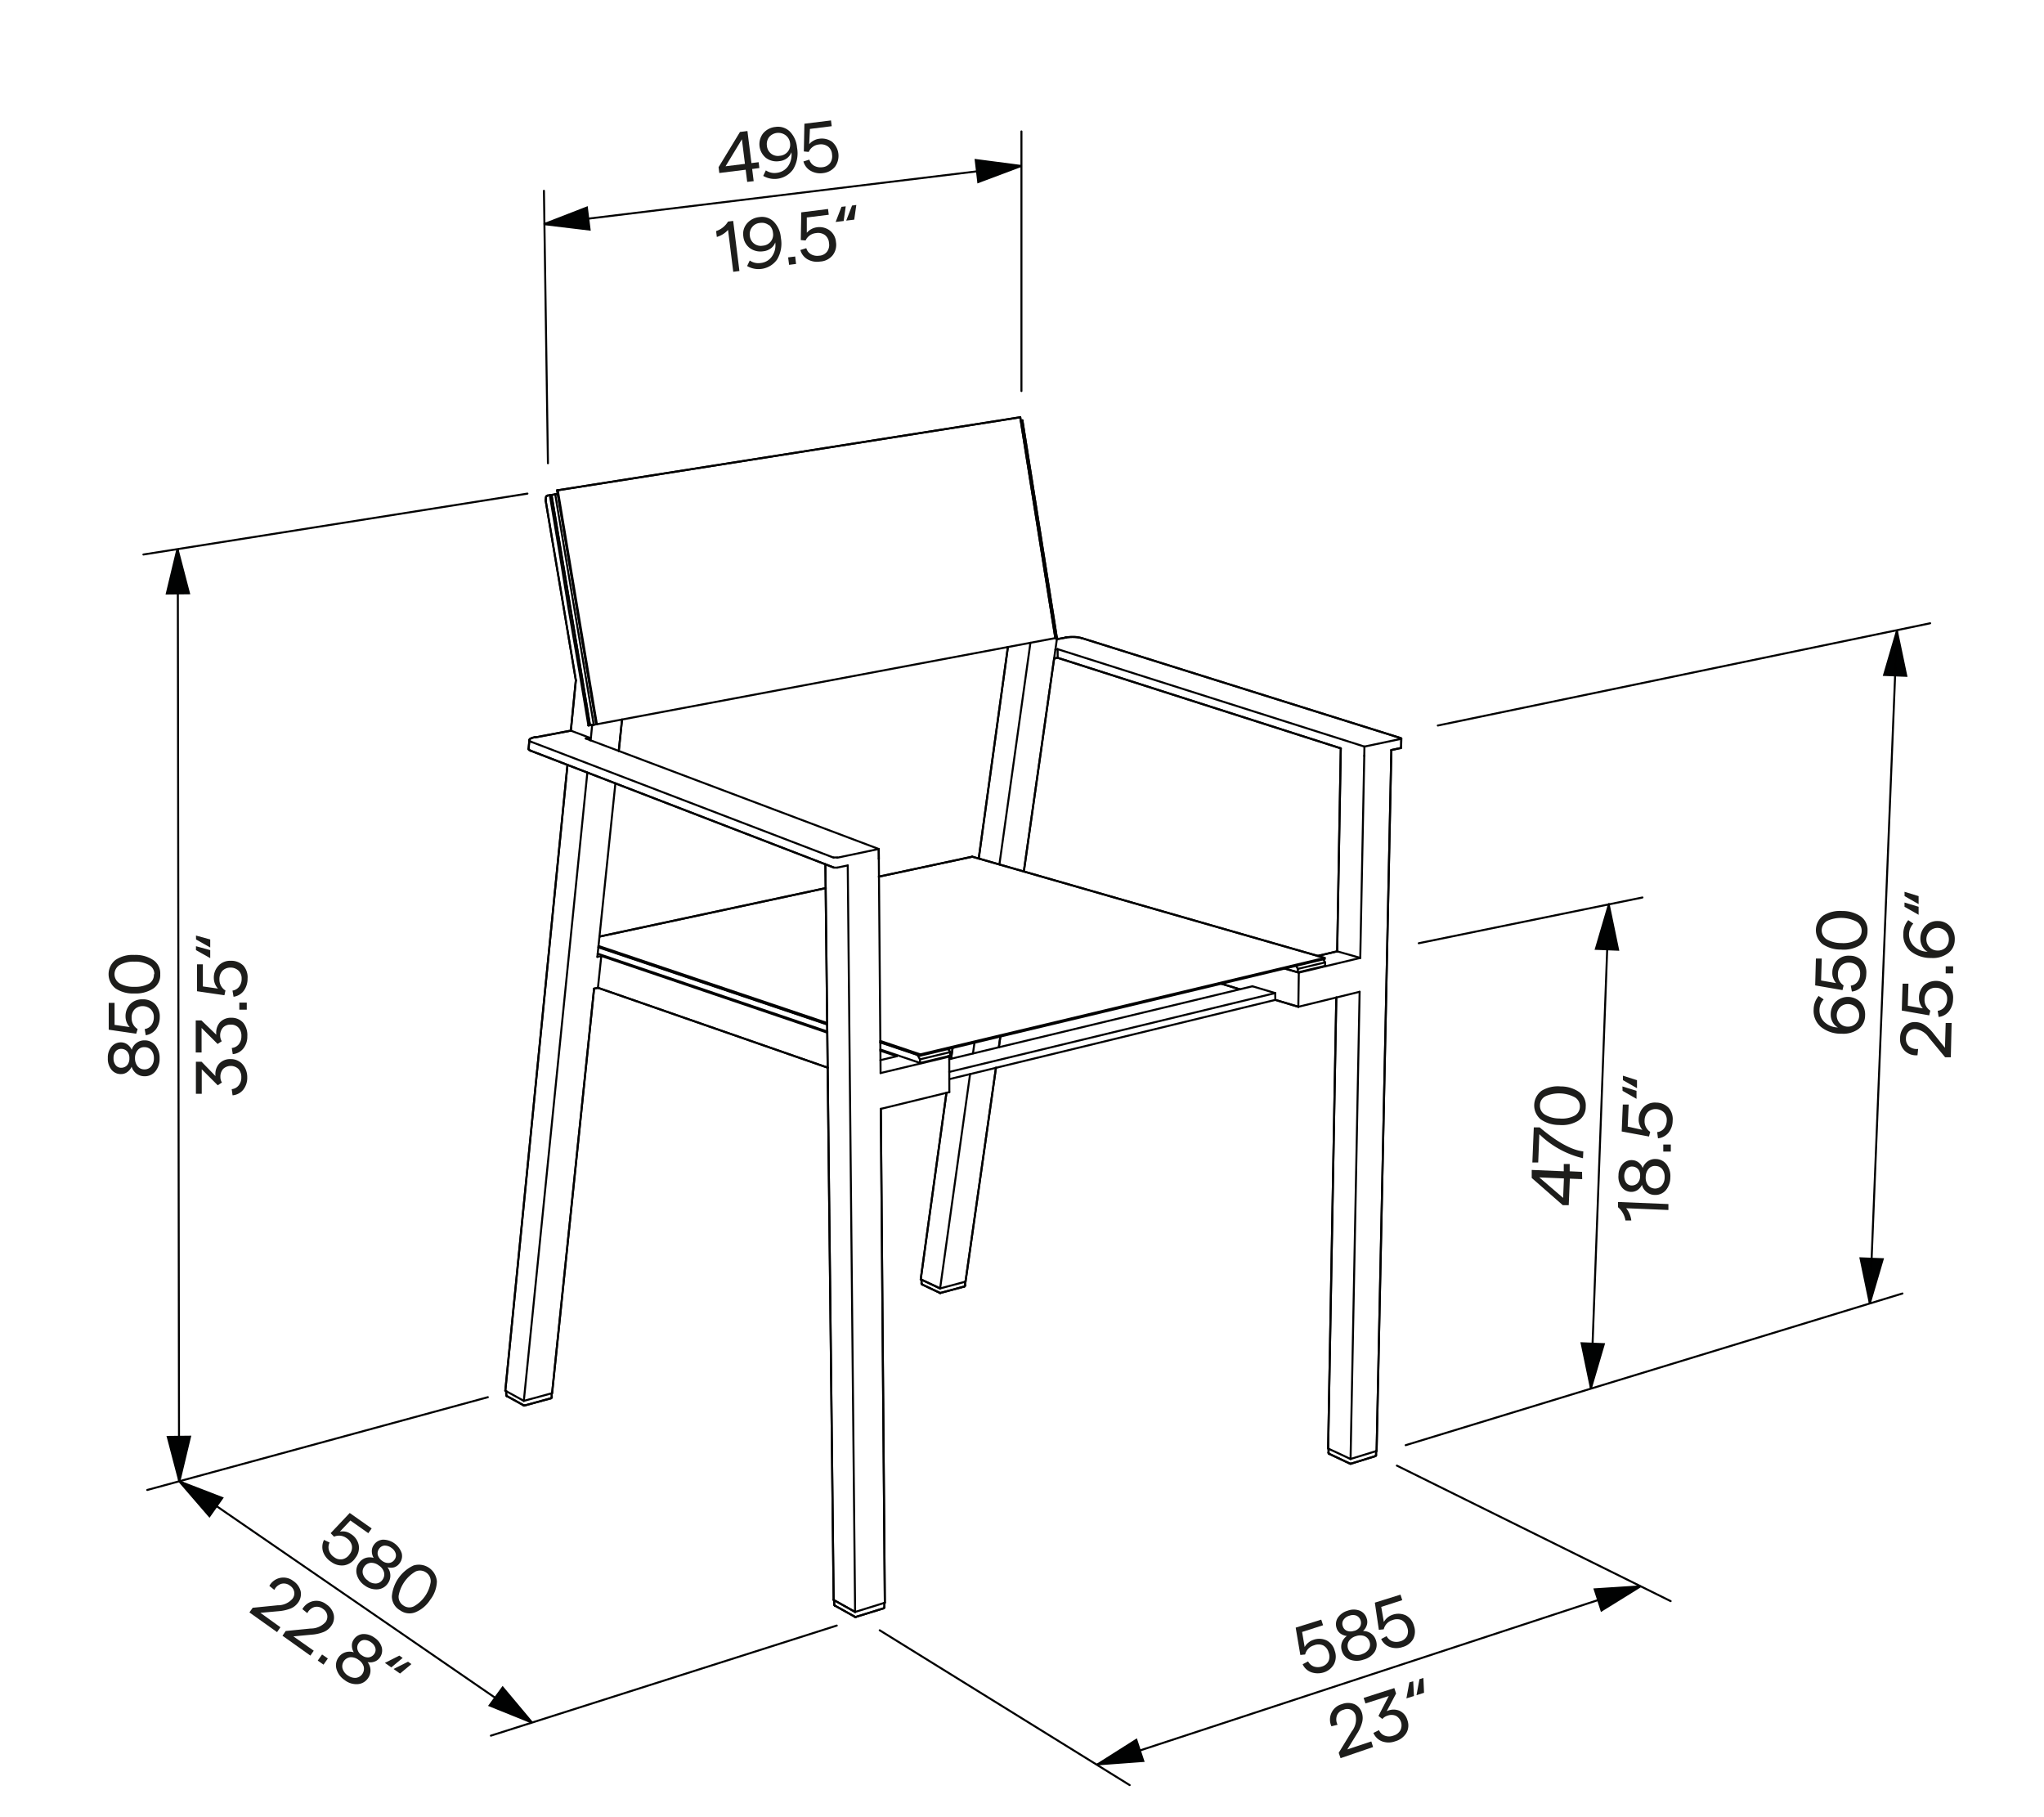 <svg id="Vrstva_1" data-name="Vrstva 1" xmlns="http://www.w3.org/2000/svg" viewBox="0 0 255.12 226.77">
  <defs>
    <style>
      .cls-1 {
        fill: none;
        stroke: #010101;
        stroke-linejoin: round;
      }

      .cls-1, .cls-3 {
        stroke-linecap: round;
      }

      .cls-1, .cls-2, .cls-3 {
        stroke-width: 0.25px;
      }

      .cls-2, .cls-3 {
        fill: #010202;
        stroke: #010202;
        stroke-miterlimit: 10;
      }

      .cls-4 {
        fill: #1d1d1b;
      }
    </style>
  </defs>
  <g>
    <line class="cls-1" x1="156.32" y1="123.08" x2="118.48" y2="132.18"/>
    <line class="cls-1" x1="118.49" y1="134.67" x2="159.18" y2="124.78"/>
    <line class="cls-1" x1="118.49" y1="136.29" x2="118.48" y2="131.86"/>
    <line class="cls-1" x1="118.49" y1="136.29" x2="109.94" y2="138.38"/>
    <line class="cls-1" x1="169.7" y1="123.77" x2="162.05" y2="125.64"/>
    <line class="cls-1" x1="165.86" y1="180.81" x2="165.77" y2="180.76"/>
    <line class="cls-1" x1="168.57" y1="182.07" x2="171.82" y2="181.07"/>
    <line class="cls-1" x1="169.7" y1="123.77" x2="168.57" y2="182.07"/>
    <line class="cls-1" x1="165.77" y1="180.76" x2="166.79" y2="124.48"/>
    <line class="cls-1" x1="109.91" y1="133.91" x2="109.69" y2="107.18"/>
    <line class="cls-1" x1="106.73" y1="201.16" x2="110.44" y2="200.01"/>
    <line class="cls-1" x1="106.73" y1="201.16" x2="105.81" y2="108"/>
    <line class="cls-1" x1="104.05" y1="199.66" x2="106.73" y2="201.16"/>
    <line class="cls-1" x1="104.05" y1="199.66" x2="103.02" y2="107.86"/>
    <line class="cls-1" x1="65.38" y1="174.82" x2="63.07" y2="173.55"/>
    <line class="cls-1" x1="74.56" y1="119.41" x2="76.81" y2="97.76"/>
    <line class="cls-1" x1="65.38" y1="174.82" x2="68.91" y2="173.86"/>
    <line class="cls-1" x1="73.31" y1="96.41" x2="65.38" y2="174.82"/>
    <line class="cls-1" x1="114.92" y1="159.65" x2="117.34" y2="160.79"/>
    <line class="cls-1" x1="131.57" y1="82.18" x2="131.94" y2="79.58"/>
    <line class="cls-1" x1="117.34" y1="160.79" x2="120.51" y2="159.94"/>
    <line class="cls-1" x1="121.08" y1="134.04" x2="117.34" y2="160.79"/>
    <line class="cls-1" x1="114.92" y1="159.65" x2="118.13" y2="136.38"/>
    <line class="cls-1" x1="66.22" y1="93.68" x2="104.06" y2="108.26"/>
    <line class="cls-1" x1="73.11" y1="92.16" x2="109.68" y2="105.95"/>
    <line class="cls-1" x1="109.87" y1="130.05" x2="114.87" y2="131.74"/>
    <line class="cls-1" x1="74.69" y1="118.18" x2="103.25" y2="127.82"/>
    <line class="cls-1" x1="121.35" y1="106.91" x2="165.33" y2="119.54"/>
    <line class="cls-1" x1="103.25" y1="127.67" x2="74.7" y2="118.05"/>
    <line class="cls-1" x1="114.87" y1="131.74" x2="165.33" y2="119.68"/>
    <line class="cls-1" x1="165.33" y1="119.54" x2="114.86" y2="131.58"/>
    <line class="cls-1" x1="69.54" y1="61.19" x2="74.42" y2="90.39"/>
    <line class="cls-1" x1="127.34" y1="52.07" x2="131.72" y2="79.63"/>
    <line class="cls-1" x1="74.5" y1="90.38" x2="69.62" y2="61.18"/>
    <line class="cls-1" x1="131.72" y1="79.63" x2="74.5" y2="90.38"/>
    <line class="cls-1" x1="114.84" y1="132.65" x2="118.6" y2="131.75"/>
    <line class="cls-1" x1="118.58" y1="131.3" x2="114.82" y2="132.2"/>
    <line class="cls-1" x1="103.25" y1="127.85" x2="74.69" y2="118.22"/>
    <line class="cls-1" x1="74.11" y1="90.45" x2="69.3" y2="61.69"/>
    <line class="cls-1" x1="68.84" y1="61.77" x2="73.64" y2="90.5"/>
    <line class="cls-1" x1="73.64" y1="90.5" x2="74.11" y2="90.45"/>
    <line class="cls-1" x1="127.61" y1="52.46" x2="131.91" y2="79.59"/>
    <line class="cls-1" x1="168.47" y1="182.03" x2="165.86" y2="180.81"/>
    <line class="cls-1" x1="160.35" y1="120.87" x2="162.11" y2="121.38"/>
    <line class="cls-1" x1="74.03" y1="90.46" x2="73.91" y2="90.48"/>
    <polyline class="cls-1" points="127.79 108.75 131.42 83.22 131.57 82.18"/>
    <line class="cls-1" x1="121.63" y1="130.12" x2="121.44" y2="131.46"/>
    <line class="cls-1" x1="122.16" y1="107.14" x2="125.8" y2="80.74"/>
    <line class="cls-1" x1="128.61" y1="80.22" x2="124.74" y2="107.88"/>
    <path class="cls-1" d="M171.73,181.1h0"/>
    <line class="cls-1" x1="120.45" y1="159.95" x2="120.46" y2="160.42"/>
    <line class="cls-1" x1="74.82" y1="116.88" x2="103.06" y2="110.83"/>
    <line class="cls-1" x1="109.7" y1="109.4" x2="121.35" y2="106.91"/>
    <line class="cls-1" x1="74.6" y1="119.01" x2="103.26" y2="128.73"/>
    <line class="cls-1" x1="109.88" y1="130.97" x2="114.84" y2="132.65"/>
    <line class="cls-1" x1="68.85" y1="173.88" x2="68.87" y2="174.36"/>
    <line class="cls-1" x1="110.38" y1="200.03" x2="110.39" y2="200.56"/>
    <line class="cls-1" x1="171.76" y1="181.08" x2="171.75" y2="181.59"/>
    <line class="cls-1" x1="159.16" y1="123.93" x2="118.48" y2="133.77"/>
    <line class="cls-1" x1="154.75" y1="123.46" x2="152.43" y2="122.76"/>
    <line class="cls-1" x1="162.11" y1="121.38" x2="162.05" y2="125.64"/>
    <line class="cls-1" x1="109.91" y1="133.91" x2="118.48" y2="131.86"/>
    <line class="cls-1" x1="162.11" y1="121.38" x2="169.78" y2="119.54"/>
    <line class="cls-1" x1="74.63" y1="123.27" x2="75.05" y2="119.3"/>
    <path class="cls-1" d="M73.44,90.53l-1.2-7.18L71,76.16,69.84,69c-.4-2.39-.81-4.79-1.21-7.18"/>
    <line class="cls-1" x1="73.44" y1="90.53" x2="73.64" y2="90.49"/>
    <line class="cls-1" x1="131.94" y1="79.58" x2="131.91" y2="79.58"/>
    <line class="cls-1" x1="104.05" y1="107.03" x2="66.32" y2="92.58"/>
    <line class="cls-1" x1="109.68" y1="105.95" x2="104.49" y2="107.04"/>
    <line class="cls-1" x1="174.8" y1="92.22" x2="170.3" y2="93.17"/>
    <line class="cls-1" x1="170.3" y1="93.17" x2="132.01" y2="81.01"/>
    <line class="cls-1" x1="103.31" y1="133.24" x2="74.63" y2="123.27"/>
    <polyline class="cls-1" points="109.88 131.12 111.48 131.66 111.94 131.81"/>
    <line class="cls-1" x1="77.23" y1="93.72" x2="77.64" y2="89.8"/>
    <line class="cls-1" x1="124.67" y1="130.69" x2="124.86" y2="129.35"/>
    <line class="cls-1" x1="118.71" y1="132.12" x2="118.9" y2="130.77"/>
    <line class="cls-1" x1="73.61" y1="92.36" x2="73.6" y2="92.07"/>
    <path class="cls-1" d="M66.08,92.36a.15.15,0,0,0,.09.14l.15.08"/>
    <line class="cls-1" x1="65.97" y1="93.46" x2="66.08" y2="92.36"/>
    <path class="cls-1" d="M174.9,92.16a0,0,0,0,0,0,0l0,0"/>
    <line class="cls-1" x1="174.9" y1="92.16" x2="174.88" y2="93.31"/>
    <line class="cls-1" x1="156.32" y1="123.08" x2="159.16" y2="123.93"/>
    <line class="cls-1" x1="159.16" y1="123.93" x2="159.18" y2="124.78"/>
    <line class="cls-1" x1="118.48" y1="131.86" x2="118.35" y2="131.81"/>
    <line class="cls-1" x1="111.93" y1="131.81" x2="109.89" y2="132.3"/>
    <line class="cls-1" x1="75.05" y1="119.3" x2="103.26" y2="128.87"/>
    <line class="cls-1" x1="162.05" y1="125.64" x2="159.18" y2="124.78"/>
    <line class="cls-1" x1="166.9" y1="118.72" x2="164.49" y2="119.29"/>
    <path class="cls-1" d="M166.9,118.72l2.88.82"/>
    <line class="cls-1" x1="168.57" y1="182.07" x2="168.47" y2="182.03"/>
    <line class="cls-1" x1="170.28" y1="94.32" x2="169.78" y2="119.54"/>
    <line class="cls-1" x1="173.66" y1="93.6" x2="171.82" y2="181.07"/>
    <line class="cls-1" x1="166.9" y1="118.72" x2="167.35" y2="93.39"/>
    <line class="cls-1" x1="110.44" y1="200.01" x2="109.94" y2="138.38"/>
    <line class="cls-1" x1="74.15" y1="123.38" x2="74.63" y2="123.27"/>
    <line class="cls-1" x1="75.05" y1="119.3" x2="74.56" y2="119.41"/>
    <line class="cls-1" x1="73.44" y1="90.53" x2="73.91" y2="90.48"/>
    <line class="cls-1" x1="68.91" y1="173.86" x2="74.15" y2="123.38"/>
    <line class="cls-1" x1="73.91" y1="90.48" x2="73.72" y2="92.4"/>
    <line class="cls-1" x1="71.25" y1="91.18" x2="71.87" y2="84.93"/>
    <line class="cls-1" x1="63.07" y1="173.55" x2="70.83" y2="95.45"/>
    <path class="cls-1" d="M68.11,62.49q.48,2.81.94,5.61T70,73.71c.31,1.87.63,3.74.94,5.61s.63,3.74.94,5.61"/>
    <path class="cls-1" d="M68.32,61.85a.24.24,0,0,0-.12.07.38.38,0,0,0-.06.13.92.92,0,0,0,0,.29"/>
    <line class="cls-1" x1="68.63" y1="61.8" x2="68.84" y2="61.77"/>
    <line class="cls-1" x1="68.63" y1="61.8" x2="68.32" y2="61.85"/>
    <path class="cls-1" d="M68.11,62.49a.76.76,0,0,1,0-.15"/>
    <line class="cls-1" x1="120.51" y1="159.94" x2="124.31" y2="133.25"/>
    <path class="cls-1" d="M104.51,108.27a.86.86,0,0,1-.23,0,.89.89,0,0,1-.22,0"/>
    <path class="cls-1" d="M104.05,107a.78.78,0,0,0,.22,0,.82.82,0,0,0,.22,0"/>
    <path class="cls-1" d="M66.22,93.68l-.16-.08a.19.19,0,0,1-.09-.14"/>
    <path class="cls-1" d="M66.76,92a2.36,2.36,0,0,0-.38.1l-.18.08s-.12.08-.12.15"/>
    <line class="cls-1" x1="71.25" y1="91.18" x2="66.76" y2="92.03"/>
    <line class="cls-1" x1="73.6" y1="92.07" x2="71.25" y2="91.18"/>
    <line class="cls-1" x1="73.6" y1="92.07" x2="73.11" y2="92.16"/>
    <line class="cls-1" x1="104.51" y1="108.27" x2="105.81" y2="108"/>
    <line class="cls-1" x1="109.68" y1="105.95" x2="109.69" y2="107.18"/>
    <line class="cls-1" x1="173.66" y1="93.6" x2="174.78" y2="93.36"/>
    <line class="cls-1" x1="132.01" y1="82.09" x2="167.35" y2="93.39"/>
    <path class="cls-1" d="M174.78,93.36h.06s0,0,0,0"/>
    <path class="cls-1" d="M174.8,92.22l.06,0s0,0,0,0"/>
    <line class="cls-1" x1="133.05" y1="79.56" x2="131.91" y2="79.77"/>
    <path class="cls-1" d="M135,79.63a4.07,4.07,0,0,0-1-.14,5.5,5.5,0,0,0-1,.07"/>
    <line class="cls-1" x1="131.57" y1="82.18" x2="132.01" y2="82.09"/>
    <line class="cls-1" x1="132.01" y1="81.01" x2="131.73" y2="81.06"/>
    <line class="cls-1" x1="135.02" y1="79.63" x2="174.83" y2="92.11"/>
    <line class="cls-1" x1="170.28" y1="94.32" x2="170.3" y2="93.17"/>
    <line class="cls-1" x1="132.01" y1="81.01" x2="132.01" y2="82.09"/>
    <line class="cls-1" x1="74.42" y1="90.39" x2="74.5" y2="90.38"/>
    <line class="cls-1" x1="74.42" y1="90.39" x2="74.11" y2="90.45"/>
    <path class="cls-1" d="M115.1,160.3a.13.13,0,0,1-.08-.12"/>
    <line class="cls-1" x1="117.3" y1="161.34" x2="115.1" y2="160.3"/>
    <line class="cls-1" x1="115.02" y1="160.18" x2="115.02" y2="159.7"/>
    <path class="cls-1" d="M117.39,161.35a.15.15,0,0,1-.09,0"/>
    <path class="cls-1" d="M120.46,160.42a.14.14,0,0,1-.1.13"/>
    <line class="cls-1" x1="120.36" y1="160.55" x2="117.39" y2="161.35"/>
    <line class="cls-1" x1="114.86" y1="131.58" x2="109.87" y2="129.9"/>
    <line class="cls-1" x1="114.59" y1="131.64" x2="114.53" y2="131.66"/>
    <line class="cls-1" x1="118.37" y1="130.9" x2="118.58" y2="131.3"/>
    <line class="cls-1" x1="127.41" y1="52.49" x2="127.61" y2="52.46"/>
    <line class="cls-1" x1="165.17" y1="119.72" x2="165.39" y2="120.1"/>
    <line class="cls-1" x1="160.37" y1="120.87" x2="162" y2="121.34"/>
    <line class="cls-1" x1="165.39" y1="120.1" x2="161.99" y2="120.91"/>
    <line class="cls-1" x1="165.39" y1="120.1" x2="165.4" y2="120.53"/>
    <line class="cls-1" x1="162" y1="121.34" x2="165.4" y2="120.53"/>
    <line class="cls-1" x1="162" y1="121.34" x2="161.99" y2="120.91"/>
    <line class="cls-1" x1="161.99" y1="120.91" x2="161.77" y2="120.53"/>
    <line class="cls-1" x1="114.87" y1="131.74" x2="114.86" y2="131.58"/>
    <line class="cls-1" x1="165.33" y1="119.68" x2="165.33" y2="119.54"/>
    <line class="cls-1" x1="69.62" y1="61.18" x2="127.34" y2="52.07"/>
    <line class="cls-1" x1="69.62" y1="61.18" x2="69.54" y2="61.19"/>
    <line class="cls-1" x1="114.53" y1="131.66" x2="109.87" y2="130.09"/>
    <line class="cls-1" x1="118.58" y1="131.3" x2="118.6" y2="131.75"/>
    <line class="cls-1" x1="114.84" y1="132.65" x2="114.82" y2="132.2"/>
    <line class="cls-1" x1="114.82" y1="132.2" x2="114.53" y2="131.66"/>
    <line class="cls-1" x1="69.3" y1="61.69" x2="68.84" y2="61.77"/>
    <line class="cls-1" x1="69.3" y1="61.69" x2="69.62" y2="61.64"/>
    <line class="cls-1" x1="131.91" y1="79.59" x2="131.72" y2="79.63"/>
    <path class="cls-1" d="M63.26,174.22a.14.14,0,0,1-.07-.11"/>
    <line class="cls-1" x1="65.37" y1="175.38" x2="63.26" y2="174.22"/>
    <line class="cls-1" x1="63.19" y1="174.11" x2="63.17" y2="173.6"/>
    <path class="cls-1" d="M65.47,175.4a.12.12,0,0,1-.1,0"/>
    <path class="cls-1" d="M68.87,174.36a.14.14,0,0,1-.11.14"/>
    <line class="cls-1" x1="68.76" y1="174.5" x2="65.47" y2="175.4"/>
    <path class="cls-1" d="M63.2,173.62l0,0"/>
    <path class="cls-1" d="M104.2,200.37a.16.16,0,0,1-.08-.13"/>
    <line class="cls-1" x1="106.7" y1="201.76" x2="104.2" y2="200.37"/>
    <line class="cls-1" x1="104.12" y1="200.24" x2="104.11" y2="199.7"/>
    <path class="cls-1" d="M106.82,201.78a.13.13,0,0,1-.12,0"/>
    <path class="cls-1" d="M110.39,200.56a.16.16,0,0,1-.11.15"/>
    <line class="cls-1" x1="110.28" y1="200.71" x2="106.82" y2="201.78"/>
    <path class="cls-1" d="M165.9,181.43a.13.13,0,0,1-.08-.13"/>
    <line class="cls-1" x1="168.51" y1="182.66" x2="165.9" y2="181.43"/>
    <line class="cls-1" x1="165.82" y1="181.3" x2="165.83" y2="180.79"/>
    <path class="cls-1" d="M168.62,182.66h-.11"/>
    <path class="cls-1" d="M171.75,181.59a.14.14,0,0,1-.1.13"/>
    <line class="cls-1" x1="171.65" y1="181.72" x2="168.62" y2="182.66"/>
    <line class="cls-1" x1="171.65" y1="181.72" x2="168.62" y2="182.66"/>
    <path class="cls-1" d="M171.75,181.59a.14.14,0,0,1-.1.13"/>
    <path class="cls-1" d="M168.62,182.66h-.11"/>
    <line class="cls-1" x1="165.82" y1="181.3" x2="165.83" y2="180.79"/>
    <line class="cls-1" x1="168.51" y1="182.66" x2="165.9" y2="181.43"/>
    <path class="cls-1" d="M165.9,181.43a.13.13,0,0,1-.08-.13"/>
    <line class="cls-1" x1="110.28" y1="200.71" x2="106.82" y2="201.78"/>
    <path class="cls-1" d="M110.39,200.56a.16.16,0,0,1-.11.15"/>
    <path class="cls-1" d="M106.82,201.78a.13.13,0,0,1-.12,0"/>
    <line class="cls-1" x1="104.12" y1="200.24" x2="104.11" y2="199.7"/>
    <line class="cls-1" x1="106.7" y1="201.76" x2="104.2" y2="200.37"/>
    <path class="cls-1" d="M104.2,200.37a.16.16,0,0,1-.08-.13"/>
    <line class="cls-1" x1="68.76" y1="174.5" x2="65.47" y2="175.4"/>
    <path class="cls-1" d="M68.87,174.36a.14.14,0,0,1-.11.14"/>
    <path class="cls-1" d="M65.47,175.4a.12.12,0,0,1-.1,0"/>
    <line class="cls-1" x1="63.19" y1="174.11" x2="63.17" y2="173.6"/>
    <line class="cls-1" x1="65.37" y1="175.38" x2="63.26" y2="174.22"/>
    <path class="cls-1" d="M63.26,174.22a.14.14,0,0,1-.07-.11"/>
    <line class="cls-1" x1="69.3" y1="61.69" x2="69.62" y2="61.64"/>
    <line class="cls-1" x1="69.3" y1="61.69" x2="68.84" y2="61.77"/>
    <line class="cls-1" x1="118.58" y1="131.3" x2="118.6" y2="131.75"/>
    <line class="cls-1" x1="69.62" y1="61.18" x2="69.54" y2="61.19"/>
    <line class="cls-1" x1="69.62" y1="61.18" x2="127.34" y2="52.07"/>
    <line class="cls-1" x1="127.41" y1="52.49" x2="127.61" y2="52.46"/>
    <line class="cls-1" x1="118.37" y1="130.9" x2="118.58" y2="131.3"/>
    <line class="cls-1" x1="120.36" y1="160.55" x2="117.39" y2="161.35"/>
    <path class="cls-1" d="M120.46,160.42a.14.14,0,0,1-.1.13"/>
    <path class="cls-1" d="M117.39,161.35a.15.15,0,0,1-.09,0"/>
    <line class="cls-1" x1="115.02" y1="160.18" x2="115.02" y2="159.7"/>
    <line class="cls-1" x1="117.3" y1="161.34" x2="115.1" y2="160.3"/>
    <path class="cls-1" d="M115.1,160.3a.13.13,0,0,1-.08-.12"/>
    <line class="cls-1" x1="135.02" y1="79.63" x2="174.83" y2="92.11"/>
    <line class="cls-1" x1="131.57" y1="82.18" x2="132.01" y2="82.09"/>
    <path class="cls-1" d="M135,79.63a4.07,4.07,0,0,0-1-.14,5.5,5.5,0,0,0-1,.07"/>
    <line class="cls-1" x1="133.05" y1="79.56" x2="131.91" y2="79.77"/>
    <path class="cls-1" d="M174.78,93.36h.06s0,0,0,0"/>
    <line class="cls-1" x1="132.01" y1="82.09" x2="167.35" y2="93.39"/>
    <line class="cls-1" x1="173.66" y1="93.6" x2="174.78" y2="93.36"/>
    <line class="cls-1" x1="109.68" y1="105.95" x2="109.69" y2="107.18"/>
    <line class="cls-1" x1="71.25" y1="91.18" x2="66.76" y2="92.03"/>
    <path class="cls-1" d="M66.76,92a2.36,2.36,0,0,0-.38.1l-.18.08s-.12.08-.12.15"/>
    <path class="cls-1" d="M66.22,93.68l-.16-.08a.19.19,0,0,1-.09-.14"/>
    <line class="cls-1" x1="120.51" y1="159.94" x2="124.31" y2="133.25"/>
    <path class="cls-1" d="M68.11,62.49a.76.76,0,0,1,0-.15"/>
    <line class="cls-1" x1="68.63" y1="61.8" x2="68.32" y2="61.85"/>
    <line class="cls-1" x1="68.63" y1="61.8" x2="68.84" y2="61.77"/>
    <path class="cls-1" d="M68.32,61.85a.24.24,0,0,0-.12.07.38.38,0,0,0-.06.13.92.92,0,0,0,0,.29"/>
    <path class="cls-1" d="M68.11,62.49q.48,2.81.94,5.61T70,73.71c.31,1.87.63,3.74.94,5.61s.63,3.74.94,5.61"/>
    <line class="cls-1" x1="63.07" y1="173.55" x2="70.83" y2="95.45"/>
    <line class="cls-1" x1="71.25" y1="91.18" x2="71.87" y2="84.93"/>
    <line class="cls-1" x1="68.91" y1="173.86" x2="74.15" y2="123.38"/>
    <line class="cls-1" x1="74.15" y1="123.38" x2="74.63" y2="123.27"/>
    <line class="cls-1" x1="110.44" y1="200.01" x2="109.94" y2="138.38"/>
    <line class="cls-1" x1="166.9" y1="118.72" x2="167.35" y2="93.39"/>
    <line class="cls-1" x1="173.66" y1="93.6" x2="171.82" y2="181.07"/>
    <line class="cls-1" x1="166.9" y1="118.72" x2="164.49" y2="119.29"/>
    <line class="cls-1" x1="162.05" y1="125.64" x2="159.18" y2="124.78"/>
    <line class="cls-1" x1="118.48" y1="131.86" x2="118.35" y2="131.81"/>
    <line class="cls-1" x1="174.9" y1="92.16" x2="174.88" y2="93.31"/>
    <path class="cls-1" d="M174.9,92.16a0,0,0,0,0,0,0l0,0"/>
    <line class="cls-1" x1="65.97" y1="93.46" x2="66.08" y2="92.36"/>
    <line class="cls-1" x1="118.71" y1="132.12" x2="118.9" y2="130.77"/>
    <line class="cls-1" x1="124.67" y1="130.69" x2="124.86" y2="129.35"/>
    <line class="cls-1" x1="77.23" y1="93.72" x2="77.64" y2="89.8"/>
    <line class="cls-1" x1="103.31" y1="133.24" x2="74.63" y2="123.27"/>
    <line class="cls-1" x1="131.94" y1="79.58" x2="131.91" y2="79.58"/>
    <line class="cls-1" x1="154.75" y1="123.46" x2="152.43" y2="122.76"/>
    <line class="cls-1" x1="171.76" y1="181.08" x2="171.75" y2="181.59"/>
    <line class="cls-1" x1="110.38" y1="200.03" x2="110.39" y2="200.56"/>
    <line class="cls-1" x1="68.85" y1="173.88" x2="68.87" y2="174.36"/>
    <line class="cls-1" x1="109.7" y1="109.4" x2="121.35" y2="106.91"/>
    <line class="cls-1" x1="74.82" y1="116.88" x2="103.06" y2="110.83"/>
    <line class="cls-1" x1="120.45" y1="159.95" x2="120.46" y2="160.42"/>
    <line class="cls-1" x1="122.16" y1="107.14" x2="125.8" y2="80.74"/>
    <polyline class="cls-1" points="127.79 108.75 131.42 83.22 131.57 82.18"/>
    <line class="cls-1" x1="127.61" y1="52.46" x2="131.91" y2="79.59"/>
    <line class="cls-1" x1="68.84" y1="61.77" x2="73.64" y2="90.5"/>
    <line class="cls-1" x1="127.34" y1="52.07" x2="131.72" y2="79.63"/>
    <line class="cls-1" x1="69.54" y1="61.19" x2="74.42" y2="90.39"/>
    <line class="cls-1" x1="121.35" y1="106.91" x2="165.33" y2="119.54"/>
    <line class="cls-1" x1="66.22" y1="93.68" x2="104.06" y2="108.26"/>
    <line class="cls-1" x1="114.92" y1="159.65" x2="118.13" y2="136.38"/>
    <line class="cls-1" x1="114.92" y1="159.65" x2="117.34" y2="160.79"/>
    <line class="cls-1" x1="104.05" y1="199.66" x2="103.02" y2="107.86"/>
    <line class="cls-1" x1="104.05" y1="199.66" x2="106.73" y2="201.16"/>
    <line class="cls-1" x1="165.77" y1="180.76" x2="166.79" y2="124.48"/>
  </g>
  <line class="cls-1" x1="136.94" y1="220.2" x2="204.66" y2="197.97"/>
  <path class="cls-1" d="M109.8,203.45,141,222.77"/>
  <path class="cls-1" d="M65.83,61.6,17.9,69.2"/>
  <path class="cls-1" d="M174.35,182.9l34.17,16.91"/>
  <path class="cls-1" d="M60.89,174.36,18.38,185.94"/>
  <path class="cls-1" d="M177.08,117.71,205,112"/>
  <line class="cls-1" x1="22.19" y1="68.59" x2="22.35" y2="184.86"/>
  <line class="cls-1" x1="67.96" y1="27.95" x2="127.37" y2="20.72"/>
  <path class="cls-1" d="M127.49,48.8q0-16.2,0-32.4"/>
  <path class="cls-1" d="M68.39,57.81q-.26-17-.5-34"/>
  <path class="cls-1" d="M198.57,173.23q1.13-30.19,2.24-60.41"/>
  <polyline class="cls-2" points="200.8 112.92 199.19 118.41 201.96 118.52 200.8 112.92"/>
  <polyline class="cls-2" points="198.57 173.23 200.18 167.74 197.41 167.63 198.57 173.23"/>
  <polyline class="cls-2" points="22.15 68.51 20.82 74.07 23.59 74.04 22.15 68.51"/>
  <polyline class="cls-2" points="22.39 184.86 20.94 179.32 23.72 179.29 22.39 184.86"/>
  <polyline class="cls-2" points="67.91 27.97 73.59 28.65 73.25 25.9 67.91 27.97"/>
  <polyline class="cls-2" points="127.45 20.71 121.78 19.97 122.1 22.72 127.45 20.71"/>
  <polyline class="cls-2" points="137 220.18 141.83 217.12 142.7 219.76 137 220.18"/>
  <polyline class="cls-2" points="204.75 197.97 199.89 200.98 199.04 198.34 204.75 197.97"/>
  <path class="cls-3" d="M61.27,216.6l43.17-13.74"/>
  <path class="cls-2" d="M22.47,184.82l43.69,30.05"/>
  <polyline class="cls-2" points="22.4 184.88 27.74 186.94 26.14 189.21 22.4 184.88"/>
  <polyline class="cls-2" points="66.41 214.97 61.11 212.83 62.74 210.59 66.41 214.97"/>
  <g>
    <g>
      <path class="cls-4" d="M93.26,22.7l-.19-1.52-3.29.41-.09-.73,2.67-4.39.93-.12.5,4,.9-.11.09.73-.9.12.19,1.52Zm-2.7-1.95,2.42-.3-.38-3.07Z"/>
      <path class="cls-4" d="M97.27,20.11a2.21,2.21,0,0,1-1.66-.4,2.2,2.2,0,0,1-.36-3.07,2.3,2.3,0,0,1,1.55-.8,2.12,2.12,0,0,1,1.78.57,3.25,3.25,0,0,1,.9,2A3.89,3.89,0,0,1,99,21.12a2.83,2.83,0,0,1-3.74.83l.33-.69a1.9,1.9,0,0,0,1.36.31,2,2,0,0,0,1.42-.84A2.55,2.55,0,0,0,98.78,19a1.64,1.64,0,0,1-.57.76A1.9,1.9,0,0,1,97.27,20.11ZM98,16.84a1.52,1.52,0,0,0-2,.26,1.46,1.46,0,0,0-.28,1.08,1.41,1.41,0,0,0,.53,1,1.38,1.38,0,0,0,1.08.26,1.42,1.42,0,0,0,1-.52,1.36,1.36,0,0,0,.28-1.06A1.41,1.41,0,0,0,98,16.84Z"/>
      <path class="cls-4" d="M102.74,21.6a2.41,2.41,0,0,1-1.57-.29,1.91,1.91,0,0,1-.89-1.16l.74-.23a1.27,1.27,0,0,0,.59.76,1.64,1.64,0,0,0,1,.19,1.37,1.37,0,0,0,1-.52,1.46,1.46,0,0,0,.24-1.07,1.33,1.33,0,0,0-.51-1,1.51,1.51,0,0,0-1.12-.25,1.56,1.56,0,0,0-1.28.93l-.61-.06.07-3.46,3.32-.41.09.72-2.72.34L101,18a1.65,1.65,0,0,1,.55-.45,1.73,1.73,0,0,1,.67-.23,2.2,2.2,0,0,1,1.64.38,2.32,2.32,0,0,1,.38,3.08A2.22,2.22,0,0,1,102.74,21.6Z"/>
    </g>
    <g>
      <path class="cls-4" d="M91.52,33.92l-.65-5.23a3,3,0,0,1-1.4.88l-.09-.73a2.77,2.77,0,0,0,1.49-1.19l.64-.08.78,6.25Z"/>
      <path class="cls-4" d="M95.25,31.36a2.25,2.25,0,0,1-1.66-.4,2.07,2.07,0,0,1-.81-1.45,2,2,0,0,1,.45-1.62,2.33,2.33,0,0,1,1.56-.8,2.07,2.07,0,0,1,1.78.57,3.19,3.19,0,0,1,.89,2A3.89,3.89,0,0,1,97,32.37a2.84,2.84,0,0,1-3.75.83l.33-.69a1.9,1.9,0,0,0,1.36.31A1.93,1.93,0,0,0,96.35,32a2.41,2.41,0,0,0,.41-1.75,1.51,1.51,0,0,1-.57.76A1.92,1.92,0,0,1,95.25,31.36Zm.7-3.27a1.41,1.41,0,0,0-1.08-.27,1.37,1.37,0,0,0-1,.53,1.43,1.43,0,0,0-.28,1.08,1.37,1.37,0,0,0,1.61,1.23,1.38,1.38,0,0,0,1-.52,1.34,1.34,0,0,0,.28-1.07A1.43,1.43,0,0,0,96,28.09Z"/>
      <path class="cls-4" d="M98.37,32.12l.88-.11.11.93-.87.11Z"/>
      <path class="cls-4" d="M102.36,32.64a2.41,2.41,0,0,1-1.57-.28,1.9,1.9,0,0,1-.89-1.16l.74-.23a1.26,1.26,0,0,0,.59.76,1.57,1.57,0,0,0,1,.18,1.3,1.3,0,0,0,1-.51,1.38,1.38,0,0,0,.24-1.07,1.35,1.35,0,0,0-.51-1,1.47,1.47,0,0,0-1.12-.24,1.58,1.58,0,0,0-1.29.92l-.6-.05.06-3.46,3.34-.42.09.72-2.74.34,0,1.91a2,2,0,0,1,1.22-.68,2.15,2.15,0,0,1,1.64.39,2,2,0,0,1,.78,1.44,2.12,2.12,0,0,1-.4,1.64A2.15,2.15,0,0,1,102.36,32.64Z"/>
      <path class="cls-4" d="M105.56,25.75l-.26,1.83-1,.12.73-1.89Zm1.32-.17-.26,1.83-1,.12.73-1.88Z"/>
    </g>
  </g>
  <g>
    <path class="cls-4" d="M19.92,132.06a2.45,2.45,0,0,1-.52,1.63,1.7,1.7,0,0,1-1.37.62,1.65,1.65,0,0,1-1-.33,1.69,1.69,0,0,1-.6-.86,1.65,1.65,0,0,1-.55.67,1.31,1.31,0,0,1-.77.25,1.49,1.49,0,0,1-1.2-.55,2.15,2.15,0,0,1-.45-1.45,2.09,2.09,0,0,1,.46-1.42,1.51,1.51,0,0,1,1.2-.54,1.37,1.37,0,0,1,.78.26,1.55,1.55,0,0,1,.54.67,1.64,1.64,0,0,1,1.59-1.18,1.7,1.7,0,0,1,1.36.62A2.45,2.45,0,0,1,19.92,132.06Zm-3.77,0a1.25,1.25,0,0,0-.27-.84,1,1,0,0,0-.72-.33.9.9,0,0,0-.72.31,1.27,1.27,0,0,0-.27.85,1.34,1.34,0,0,0,.27.88.87.87,0,0,0,.71.32,1,1,0,0,0,.73-.33A1.3,1.3,0,0,0,16.15,132.05Zm3.06,0a1.58,1.58,0,0,0-.32-1,1.09,1.09,0,0,0-.86-.38,1,1,0,0,0-.85.38,1.49,1.49,0,0,0-.33,1,1.59,1.59,0,0,0,.32,1,1.06,1.06,0,0,0,.85.39,1.07,1.07,0,0,0,.86-.38A1.54,1.54,0,0,0,19.21,132.06Z"/>
    <path class="cls-4" d="M19.94,126.93a2.53,2.53,0,0,1-.48,1.52,2,2,0,0,1-1.27.74l-.13-.77a1.31,1.31,0,0,0,.83-.48,1.63,1.63,0,0,0,.31-1,1.32,1.32,0,0,0-.39-1,1.46,1.46,0,0,0-1-.38,1.4,1.4,0,0,0-1,.39,1.5,1.5,0,0,0-.38,1.08,1.58,1.58,0,0,0,.75,1.39L17,129l-3.43-.5v-3.35h.73v2.75l1.89.27a1.81,1.81,0,0,1-.38-.6,1.89,1.89,0,0,1-.14-.69,2.18,2.18,0,0,1,.59-1.58,2.07,2.07,0,0,1,1.53-.59,2.09,2.09,0,0,1,1.57.6A2.22,2.22,0,0,1,19.94,126.93Z"/>
    <path class="cls-4" d="M20,121.58a2,2,0,0,1-.87,1.78,4,4,0,0,1-2.36.62,3.92,3.92,0,0,1-2.35-.63,2.26,2.26,0,0,1,0-3.56,3.85,3.85,0,0,1,2.35-.62,4,4,0,0,1,2.35.63A2,2,0,0,1,20,121.58Zm-.74,0a1.24,1.24,0,0,0-.66-1.15,3.38,3.38,0,0,0-1.82-.42,3.53,3.53,0,0,0-1.82.4,1.35,1.35,0,0,0,0,2.33,3.59,3.59,0,0,0,1.83.41,3.64,3.64,0,0,0,1.82-.4A1.29,1.29,0,0,0,19.21,121.58Z"/>
  </g>
  <g>
    <path class="cls-4" d="M30.86,134.45a2.39,2.39,0,0,1-.5,1.54,1.92,1.92,0,0,1-1.33.7l-.11-.77a1.26,1.26,0,0,0,.87-.47,1.55,1.55,0,0,0,.33-1,1.5,1.5,0,0,0-.36-1.05,1.39,1.39,0,0,0-1.91,0,1.41,1.41,0,0,0-.34,1,1.28,1.28,0,0,0,.19.69l-.52.35-2-2v3.06h-.73v-4h.71l1.74,1.79a1.94,1.94,0,0,1,.44-1.53,1.85,1.85,0,0,1,1.45-.59,1.93,1.93,0,0,1,1.47.63A2.44,2.44,0,0,1,30.86,134.45Z"/>
    <path class="cls-4" d="M30.87,129.31a2.39,2.39,0,0,1-.5,1.54,1.88,1.88,0,0,1-1.32.7l-.12-.77a1.26,1.26,0,0,0,.88-.47,1.58,1.58,0,0,0,.32-1,1.47,1.47,0,0,0-.35-1.05,1.24,1.24,0,0,0-1-.39,1.23,1.23,0,0,0-.95.37,1.46,1.46,0,0,0-.35,1,1.35,1.35,0,0,0,.2.7l-.52.34-2-2v3.06h-.73l0-4h.71L27,129.13a2,2,0,0,1,.43-1.53,1.87,1.87,0,0,1,1.46-.59,1.93,1.93,0,0,1,1.47.63A2.44,2.44,0,0,1,30.87,129.31Z"/>
    <path class="cls-4" d="M29.87,126v-.88h.93V126Z"/>
    <path class="cls-4" d="M30.9,122.13a2.53,2.53,0,0,1-.48,1.52,1.92,1.92,0,0,1-1.27.74l-.13-.77a1.28,1.28,0,0,0,.83-.49,1.58,1.58,0,0,0,.31-1,1.32,1.32,0,0,0-.39-1,1.44,1.44,0,0,0-1-.38,1.4,1.4,0,0,0-1,.39,1.49,1.49,0,0,0-.38,1.07,1.59,1.59,0,0,0,.75,1.4l-.13.59-3.42-.5v-3.36h.73v2.76l1.89.27a1.81,1.81,0,0,1-.38-.6,2,2,0,0,1-.14-.7,2.15,2.15,0,0,1,.59-1.57,2,2,0,0,1,1.53-.6,2.13,2.13,0,0,1,1.57.61A2.2,2.2,0,0,1,30.9,122.13Z"/>
    <path class="cls-4" d="M24.46,118.08l1.78.49v1l-1.78-1Zm0-1.33,1.78.49v1l-1.77-1Z"/>
  </g>
  <g>
    <path class="cls-4" d="M41.32,194.9a2.44,2.44,0,0,1-1-1.26,2,2,0,0,1,.12-1.47l.7.33a1.29,1.29,0,0,0-.07,1,1.56,1.56,0,0,0,.63.82,1.29,1.29,0,0,0,1.05.26,1.41,1.41,0,0,0,.89-.63,1.33,1.33,0,0,0,.28-1.07,1.54,1.54,0,0,0-.66-.93,1.58,1.58,0,0,0-1.57-.18l-.42-.44,2.38-2.52,2.74,1.93-.42.59-2.24-1.58-1.31,1.39a1.87,1.87,0,0,1,.7,0,1.67,1.67,0,0,1,.65.28,2.11,2.11,0,0,1,1,1.38,2,2,0,0,1-.4,1.6,2.1,2.1,0,0,1-1.39.94A2.22,2.22,0,0,1,41.32,194.9Z"/>
    <path class="cls-4" d="M45.54,197.87a2.43,2.43,0,0,1-1-1.36,1.66,1.66,0,0,1,.27-1.47,1.6,1.6,0,0,1,.83-.62,1.71,1.71,0,0,1,1,0,1.65,1.65,0,0,1-.23-.83,1.29,1.29,0,0,1,.24-.78,1.49,1.49,0,0,1,1.13-.67,2.48,2.48,0,0,1,2.35,1.66,1.45,1.45,0,0,1-.25,1.28,1.36,1.36,0,0,1-.65.5,1.51,1.51,0,0,1-.87,0,1.67,1.67,0,0,1,.36,1,1.61,1.61,0,0,1-.3,1,1.67,1.67,0,0,1-1.29.76A2.39,2.39,0,0,1,45.54,197.87Zm.41-.58a1.52,1.52,0,0,0,1,.32,1.06,1.06,0,0,0,.8-.48,1.1,1.1,0,0,0,.18-.92,1.49,1.49,0,0,0-.65-.85,1.52,1.52,0,0,0-1-.33,1.11,1.11,0,0,0-.81.47,1.07,1.07,0,0,0-.17.93A1.52,1.52,0,0,0,46,197.29Zm1.76-2.5a1.24,1.24,0,0,0,.84.26.94.94,0,0,0,.68-.4.87.87,0,0,0,.16-.77,1.28,1.28,0,0,0-.53-.71,1.4,1.4,0,0,0-.88-.29.88.88,0,0,0-.67.41.92.92,0,0,0-.15.78A1.38,1.38,0,0,0,47.71,194.79Z"/>
    <path class="cls-4" d="M49.91,200.94a2,2,0,0,1-1-1.73,4.71,4.71,0,0,1,2.71-3.85,2.26,2.26,0,0,1,2.91,2,3.93,3.93,0,0,1-.84,2.29,4,4,0,0,1-1.87,1.56A2,2,0,0,1,49.91,200.94Zm.42-.6a1.27,1.27,0,0,0,1.33.12,4.22,4.22,0,0,0,2.09-3,1.28,1.28,0,0,0-.55-1.21,1.32,1.32,0,0,0-1.34-.13,4.39,4.39,0,0,0-2.1,3A1.27,1.27,0,0,0,50.33,200.34Z"/>
  </g>
  <g>
    <path class="cls-4" d="M31.13,201.22l.41-.58,3.11-.31a2.42,2.42,0,0,0,1.85-.81,1.09,1.09,0,0,0,.22-.88,1.18,1.18,0,0,0-.53-.76,1.23,1.23,0,0,0-1.07-.23,1.46,1.46,0,0,0-.88.76l-.62-.5a2,2,0,0,1,1.35-1,2,2,0,0,1,1.64.39,2.17,2.17,0,0,1,.92,1.29A1.79,1.79,0,0,1,37.2,200a2.1,2.1,0,0,1-.92.73,5.26,5.26,0,0,1-1.54.34l-2.24.2L35,203.07l-.42.61Z"/>
    <path class="cls-4" d="M35.26,204.13l.4-.59,3.11-.31a2.5,2.5,0,0,0,1.86-.8,1.12,1.12,0,0,0,.21-.88,1.18,1.18,0,0,0-.53-.77,1.23,1.23,0,0,0-1.07-.23,1.46,1.46,0,0,0-.88.76l-.62-.5a2.06,2.06,0,0,1,1.35-1,2,2,0,0,1,1.64.4,2.12,2.12,0,0,1,.92,1.28,1.74,1.74,0,0,1-.33,1.44,2.1,2.1,0,0,1-.92.73,5,5,0,0,1-1.54.34l-2.24.21L39.16,206l-.42.61Z"/>
    <path class="cls-4" d="M40.2,206.47l.72.5-.54.77-.72-.51Z"/>
    <path class="cls-4" d="M43,209.65a2.45,2.45,0,0,1-1-1.36,1.69,1.69,0,0,1,.27-1.48,1.63,1.63,0,0,1,.83-.61,1.74,1.74,0,0,1,1.06,0,1.57,1.57,0,0,1-.24-.83,1.29,1.29,0,0,1,.24-.78,1.49,1.49,0,0,1,1.14-.67,2.24,2.24,0,0,1,1.45.46,2.14,2.14,0,0,1,.9,1.2,1.53,1.53,0,0,1-.25,1.29,1.37,1.37,0,0,1-.66.49,1.56,1.56,0,0,1-.86.06,1.67,1.67,0,0,1,.36,1,1.61,1.61,0,0,1-.3,1,1.69,1.69,0,0,1-1.29.75A2.38,2.38,0,0,1,43,209.65Zm.4-.58a1.55,1.55,0,0,0,1,.32,1.15,1.15,0,0,0,1-1.4,1.54,1.54,0,0,0-.65-.85,1.56,1.56,0,0,0-1-.33,1.14,1.14,0,0,0-1,1.4A1.61,1.61,0,0,0,43.38,209.07Zm1.77-2.5a1.21,1.21,0,0,0,.84.26,1,1,0,0,0,.68-.4.87.87,0,0,0,.16-.77,1.29,1.29,0,0,0-.54-.71,1.4,1.4,0,0,0-.88-.29.88.88,0,0,0-.67.41.92.92,0,0,0-.14.78A1.28,1.28,0,0,0,45.15,206.57Z"/>
    <path class="cls-4" d="M50.26,206.9l-1.42,1.18-.8-.56,1.8-.91Zm1.09.77-1.42,1.18-.81-.57,1.81-.91Z"/>
  </g>
  <g>
    <path class="cls-4" d="M165.27,208.69a2.47,2.47,0,0,1-1.59,0,1.88,1.88,0,0,1-1.09-1l.68-.36a1.32,1.32,0,0,0,.72.64,1.61,1.61,0,0,0,1,0,1.31,1.31,0,0,0,.83-.68,1.43,1.43,0,0,0,0-1.1,1.37,1.37,0,0,0-.68-.86,1.48,1.48,0,0,0-1.14,0,1.57,1.57,0,0,0-1.1,1.14l-.6.06-.58-3.41,3.19-1,.23.7-2.62.84.32,1.88a1.91,1.91,0,0,1,.45-.54,1.85,1.85,0,0,1,.62-.35,2.15,2.15,0,0,1,1.68.07,2,2,0,0,1,1,1.28,2.08,2.08,0,0,1-.09,1.67A2.2,2.2,0,0,1,165.27,208.69Z"/>
    <path class="cls-4" d="M170.19,207.11a2.51,2.51,0,0,1-1.71,0,1.68,1.68,0,0,1-1-1.11,1.61,1.61,0,0,1,0-1,1.68,1.68,0,0,1,.63-.84,1.68,1.68,0,0,1-.81-.31,1.33,1.33,0,0,1-.47-.66,1.51,1.51,0,0,1,.15-1.31,2.22,2.22,0,0,1,1.24-.88,2.11,2.11,0,0,1,1.49,0,1.51,1.51,0,0,1,.88,1,1.28,1.28,0,0,1,0,.82,1.56,1.56,0,0,1-.47.72,1.67,1.67,0,0,1,1,.31,1.62,1.62,0,0,1,.61.84,1.7,1.7,0,0,1-.17,1.48A2.39,2.39,0,0,1,170.19,207.11Zm-.23-.68a1.51,1.51,0,0,0,.88-.62,1.08,1.08,0,0,0,.1-.93,1.1,1.1,0,0,0-.63-.7,1.57,1.57,0,0,0-1.07,0,1.55,1.55,0,0,0-.88.62,1.14,1.14,0,0,0,.52,1.63A1.54,1.54,0,0,0,170,206.43Zm-.92-2.91a1.22,1.22,0,0,0,.71-.52,1,1,0,0,0-.43-1.37,1.23,1.23,0,0,0-.89,0,1.3,1.3,0,0,0-.75.53.85.85,0,0,0-.08.78.9.9,0,0,0,.53.58A1.29,1.29,0,0,0,169,203.52Z"/>
    <path class="cls-4" d="M175.07,205.54a2.41,2.41,0,0,1-1.59,0,1.91,1.91,0,0,1-1.09-1l.68-.36a1.36,1.36,0,0,0,.72.64,1.62,1.62,0,0,0,1,0,1.33,1.33,0,0,0,.84-.68,1.45,1.45,0,0,0,0-1.09,1.41,1.41,0,0,0-.69-.87,1.48,1.48,0,0,0-1.14,0,1.57,1.57,0,0,0-1.09,1.15l-.61.06L171.6,200l3.2-1,.22.69-2.62.84.32,1.88a2.23,2.23,0,0,1,.45-.54,2,2,0,0,1,.62-.35,2.19,2.19,0,0,1,1.68.07,2,2,0,0,1,1,1.28,2.11,2.11,0,0,1-.09,1.68A2.16,2.16,0,0,1,175.07,205.54Z"/>
  </g>
  <g>
    <path class="cls-4" d="M167.32,219.41l-.23-.67,1.63-2.67a2.43,2.43,0,0,0,.48-2,1.13,1.13,0,0,0-.57-.7,1.15,1.15,0,0,0-.93,0,1.2,1.2,0,0,0-.83.71,1.45,1.45,0,0,0,.08,1.16l-.77.19a2,2,0,0,1,1.29-2.76,2.13,2.13,0,0,1,1.58,0,1.75,1.75,0,0,1,.95,1.13,2.14,2.14,0,0,1,0,1.18,5,5,0,0,1-.66,1.43l-1.18,1.91,3-1,.22.7Z"/>
    <path class="cls-4" d="M174.12,217.31a2.37,2.37,0,0,1-1.62,0,1.92,1.92,0,0,1-1.08-1.05l.7-.35a1.25,1.25,0,0,0,.72.69,1.49,1.49,0,0,0,1.06,0,1.45,1.45,0,0,0,.88-.66,1.36,1.36,0,0,0-.56-1.82,1.42,1.42,0,0,0-1.08,0,1.3,1.3,0,0,0-.6.4l-.49-.38,1.29-2.49-2.91.93-.23-.69,3.83-1.23.22.68-1.17,2.21a1.93,1.93,0,0,1,1.59-.06,1.84,1.84,0,0,1,1,1.2,1.89,1.89,0,0,1-.15,1.6A2.39,2.39,0,0,1,174.12,217.31Z"/>
    <path class="cls-4" d="M176.39,209.81l.09,1.84-.94.3.37-2Zm1.27-.41.08,1.85-.94.3.37-2Z"/>
  </g>
  <path class="cls-1" d="M175.45,180.35l62-18.93"/>
  <path class="cls-1" d="M179.46,90.54l61.45-12.76"/>
  <polyline class="cls-2" points="236.76 78.75 237.93 84.34 235.16 84.23 236.76 78.75"/>
  <polyline class="cls-2" points="233.38 162.63 234.99 157.14 232.22 157.03 233.38 162.63"/>
  <path class="cls-1" d="M233.38,162.63l3.38-83.89"/>
  <g>
    <path class="cls-4" d="M197.48,147.15l-1.54-.06-.14,3.31-.74,0L191.18,147l0-1,4,.17,0-.91.74,0,0,.91,1.54.07Zm-2.38,2.34.1-2.43-3.08-.13Z"/>
    <path class="cls-4" d="M197.58,144.54a11.6,11.6,0,0,1-5.45-3l-.14,3.53-.73,0,.18-4.38.73,0q3.26,2.75,5.45,3Z"/>
    <path class="cls-4" d="M197.92,138.12a2,2,0,0,1-.94,1.74,3.9,3.9,0,0,1-2.38.53,4,4,0,0,1-2.32-.72,2.27,2.27,0,0,1,.15-3.56,3.91,3.91,0,0,1,2.37-.53,4,4,0,0,1,2.33.72A2.06,2.06,0,0,1,197.92,138.12Zm-.73,0a1.29,1.29,0,0,0-.62-1.18,4.2,4.2,0,0,0-3.64-.15,1.26,1.26,0,0,0-.72,1.12,1.28,1.28,0,0,0,.62,1.19,3.48,3.48,0,0,0,1.81.48,3.4,3.4,0,0,0,1.83-.32A1.28,1.28,0,0,0,197.19,138.09Z"/>
  </g>
  <g>
    <path class="cls-4" d="M208.24,151l-5.27-.22a3,3,0,0,1,.64,1.53l-.73,0a2.76,2.76,0,0,0-.93-1.66l0-.65,6.29.26Z"/>
    <path class="cls-4" d="M208.48,146.94a2.49,2.49,0,0,1-.58,1.61,1.71,1.71,0,0,1-1.39.57,1.62,1.62,0,0,1-1-.37,1.64,1.64,0,0,1-.57-.89,1.67,1.67,0,0,1-.57.66,1.41,1.41,0,0,1-.79.22,1.48,1.48,0,0,1-1.17-.6,2.14,2.14,0,0,1-.4-1.47,2.1,2.1,0,0,1,.52-1.4,1.48,1.48,0,0,1,1.22-.49,1.36,1.36,0,0,1,.76.28,1.52,1.52,0,0,1,.52.7,1.73,1.73,0,0,1,.64-.84,1.57,1.57,0,0,1,1-.28,1.71,1.71,0,0,1,1.34.67A2.4,2.4,0,0,1,208.48,146.94Zm-3.77-.16a1.23,1.23,0,0,0-.23-.85,1,1,0,0,0-.71-.35.88.88,0,0,0-.73.28,1.5,1.5,0,0,0-.07,1.73.85.85,0,0,0,.7.35,1,1,0,0,0,.74-.31A1.3,1.3,0,0,0,204.71,146.78Zm3.06.14a1.56,1.56,0,0,0-.28-1,1.07,1.07,0,0,0-.84-.41,1,1,0,0,0-.87.34,1.53,1.53,0,0,0-.37,1,1.59,1.59,0,0,0,.28,1.05,1.14,1.14,0,0,0,1.71.07A1.56,1.56,0,0,0,207.77,146.92Z"/>
    <path class="cls-4" d="M207.6,143.71l0-.88.94,0,0,.88Z"/>
    <path class="cls-4" d="M208.77,139.86a2.42,2.42,0,0,1-.53,1.51,2,2,0,0,1-1.3.69l-.1-.78a1.26,1.26,0,0,0,.85-.45,1.59,1.59,0,0,0,.34-1,1.31,1.31,0,0,0-.34-1,1.47,1.47,0,0,0-1-.42,1.4,1.4,0,0,0-1,.35,1.51,1.51,0,0,0-.42,1.06,1.58,1.58,0,0,0,.7,1.43l-.15.58-3.41-.63.14-3.36.73,0-.12,2.75L205,141a1.66,1.66,0,0,1-.35-.61,1.78,1.78,0,0,1-.12-.7,2.18,2.18,0,0,1,.65-1.56,2,2,0,0,1,1.56-.53,2.14,2.14,0,0,1,1.54.66A2.17,2.17,0,0,1,208.77,139.86Z"/>
    <path class="cls-4" d="M202.56,134.24l1.76.56,0,1-1.75-1Zm-.06,1.34,1.76.55,0,1-1.74-1Z"/>
  </g>
  <g>
    <path class="cls-4" d="M228.5,126.56a2.21,2.21,0,0,1,.65-1.57,2.21,2.21,0,0,1,3.09.1,2.29,2.29,0,0,1,.55,1.66,2.1,2.1,0,0,1-.83,1.67,3.26,3.26,0,0,1-2.11.58,3.93,3.93,0,0,1-2.61-.88,2.61,2.61,0,0,1-.87-2.13,2.66,2.66,0,0,1,.62-1.7l.63.43a1.91,1.91,0,0,0-.52,1.3,2,2,0,0,0,.62,1.53,2.5,2.5,0,0,0,1.68.67,1.63,1.63,0,0,1-.67-.68A1.92,1.92,0,0,1,228.5,126.56Zm3.12,1.18a1.37,1.37,0,0,0,.43-1,1.39,1.39,0,0,0-.37-1,1.46,1.46,0,0,0-1-.44,1.41,1.41,0,0,0-1,.38,1.47,1.47,0,0,0-.43,1,1.42,1.42,0,0,0,.37,1,1.37,1.37,0,0,0,1,.44A1.39,1.39,0,0,0,231.62,127.74Z"/>
    <path class="cls-4" d="M232.94,121.53a2.49,2.49,0,0,1-.51,1.51,1.94,1.94,0,0,1-1.29.7L231,123a1.27,1.27,0,0,0,.84-.47,1.58,1.58,0,0,0,.33-1,1.32,1.32,0,0,0-.36-1,1.43,1.43,0,0,0-1-.4,1.36,1.36,0,0,0-1,.36,1.49,1.49,0,0,0-.41,1.07,1.57,1.57,0,0,0,.71,1.41l-.14.59-3.41-.59.09-3.35.73,0-.08,2.74,1.88.33a1.93,1.93,0,0,1-.36-.61,1.75,1.75,0,0,1-.12-.7,2.21,2.21,0,0,1,.62-1.56,2,2,0,0,1,1.56-.55,2.11,2.11,0,0,1,1.55.64A2.19,2.19,0,0,1,232.94,121.53Z"/>
    <path class="cls-4" d="M233.09,116.19a2,2,0,0,1-.92,1.76,3.92,3.92,0,0,1-2.37.55,4,4,0,0,1-2.33-.69,2.25,2.25,0,0,1,.11-3.56,3.92,3.92,0,0,1,2.36-.56,4,4,0,0,1,2.33.69A2.06,2.06,0,0,1,233.09,116.19Zm-.73,0a1.3,1.3,0,0,0-.64-1.18,4.24,4.24,0,0,0-3.64-.1,1.34,1.34,0,0,0-.07,2.32,3.66,3.66,0,0,0,1.82.46,3.47,3.47,0,0,0,1.83-.36A1.28,1.28,0,0,0,232.36,116.17Z"/>
  </g>
  <g>
    <path class="cls-4" d="M243.49,131.94h-.71l-2-2.42a2.42,2.42,0,0,0-1.7-1.1,1.13,1.13,0,0,0-.85.3,1.19,1.19,0,0,0-.34.87,1.23,1.23,0,0,0,.4,1,1.5,1.5,0,0,0,1.12.31l-.08.79a2,2,0,0,1-1.59-.56,2,2,0,0,1-.58-1.58,2.17,2.17,0,0,1,.56-1.48,1.79,1.79,0,0,1,1.39-.52,2.12,2.12,0,0,1,1.11.36,5,5,0,0,1,1.13,1.1l1.41,1.75.09-3.1.74,0Z"/>
    <path class="cls-4" d="M243.77,124.69a2.47,2.47,0,0,1-.52,1.52,1.91,1.91,0,0,1-1.28.7l-.12-.77a1.31,1.31,0,0,0,.85-.46,1.59,1.59,0,0,0,.33-1,1.32,1.32,0,0,0-.36-1,1.48,1.48,0,0,0-1-.41,1.37,1.37,0,0,0-1.05.37,1.49,1.49,0,0,0-.41,1.06,1.59,1.59,0,0,0,.72,1.42l-.14.59-3.42-.6.1-3.35.73,0-.08,2.75,1.88.33a1.93,1.93,0,0,1-.36-.61,1.78,1.78,0,0,1-.12-.7,2.14,2.14,0,0,1,.62-1.57,2.32,2.32,0,0,1,3.1.09A2.15,2.15,0,0,1,243.77,124.69Z"/>
    <path class="cls-4" d="M242.85,121.47l0-.88.93,0,0,.88Z"/>
    <path class="cls-4" d="M239.69,117.1a2.21,2.21,0,0,1,.65-1.57,2.06,2.06,0,0,1,1.56-.59,2,2,0,0,1,1.52.69,2.3,2.3,0,0,1,.56,1.66,2.07,2.07,0,0,1-.84,1.67,3.19,3.19,0,0,1-2.11.59,4,4,0,0,1-2.6-.88,2.64,2.64,0,0,1-.87-2.14,2.61,2.61,0,0,1,.62-1.7l.63.43a2,2,0,0,0,.1,2.83,2.49,2.49,0,0,0,1.68.68,1.57,1.57,0,0,1-.67-.68A2,2,0,0,1,239.69,117.1Zm3.12,1.19a1.41,1.41,0,0,0,.43-1,1.43,1.43,0,0,0-.37-1.05,1.48,1.48,0,0,0-1-.44,1.4,1.4,0,0,0-1,.38,1.45,1.45,0,0,0-.43,1,1.43,1.43,0,0,0,.37,1,1.37,1.37,0,0,0,1,.44A1.43,1.43,0,0,0,242.81,118.29Z"/>
    <path class="cls-4" d="M237.71,111.29l1.76.54,0,1-1.75-1Zm0,1.34,1.76.53,0,1-1.76-1Z"/>
  </g>
</svg>
